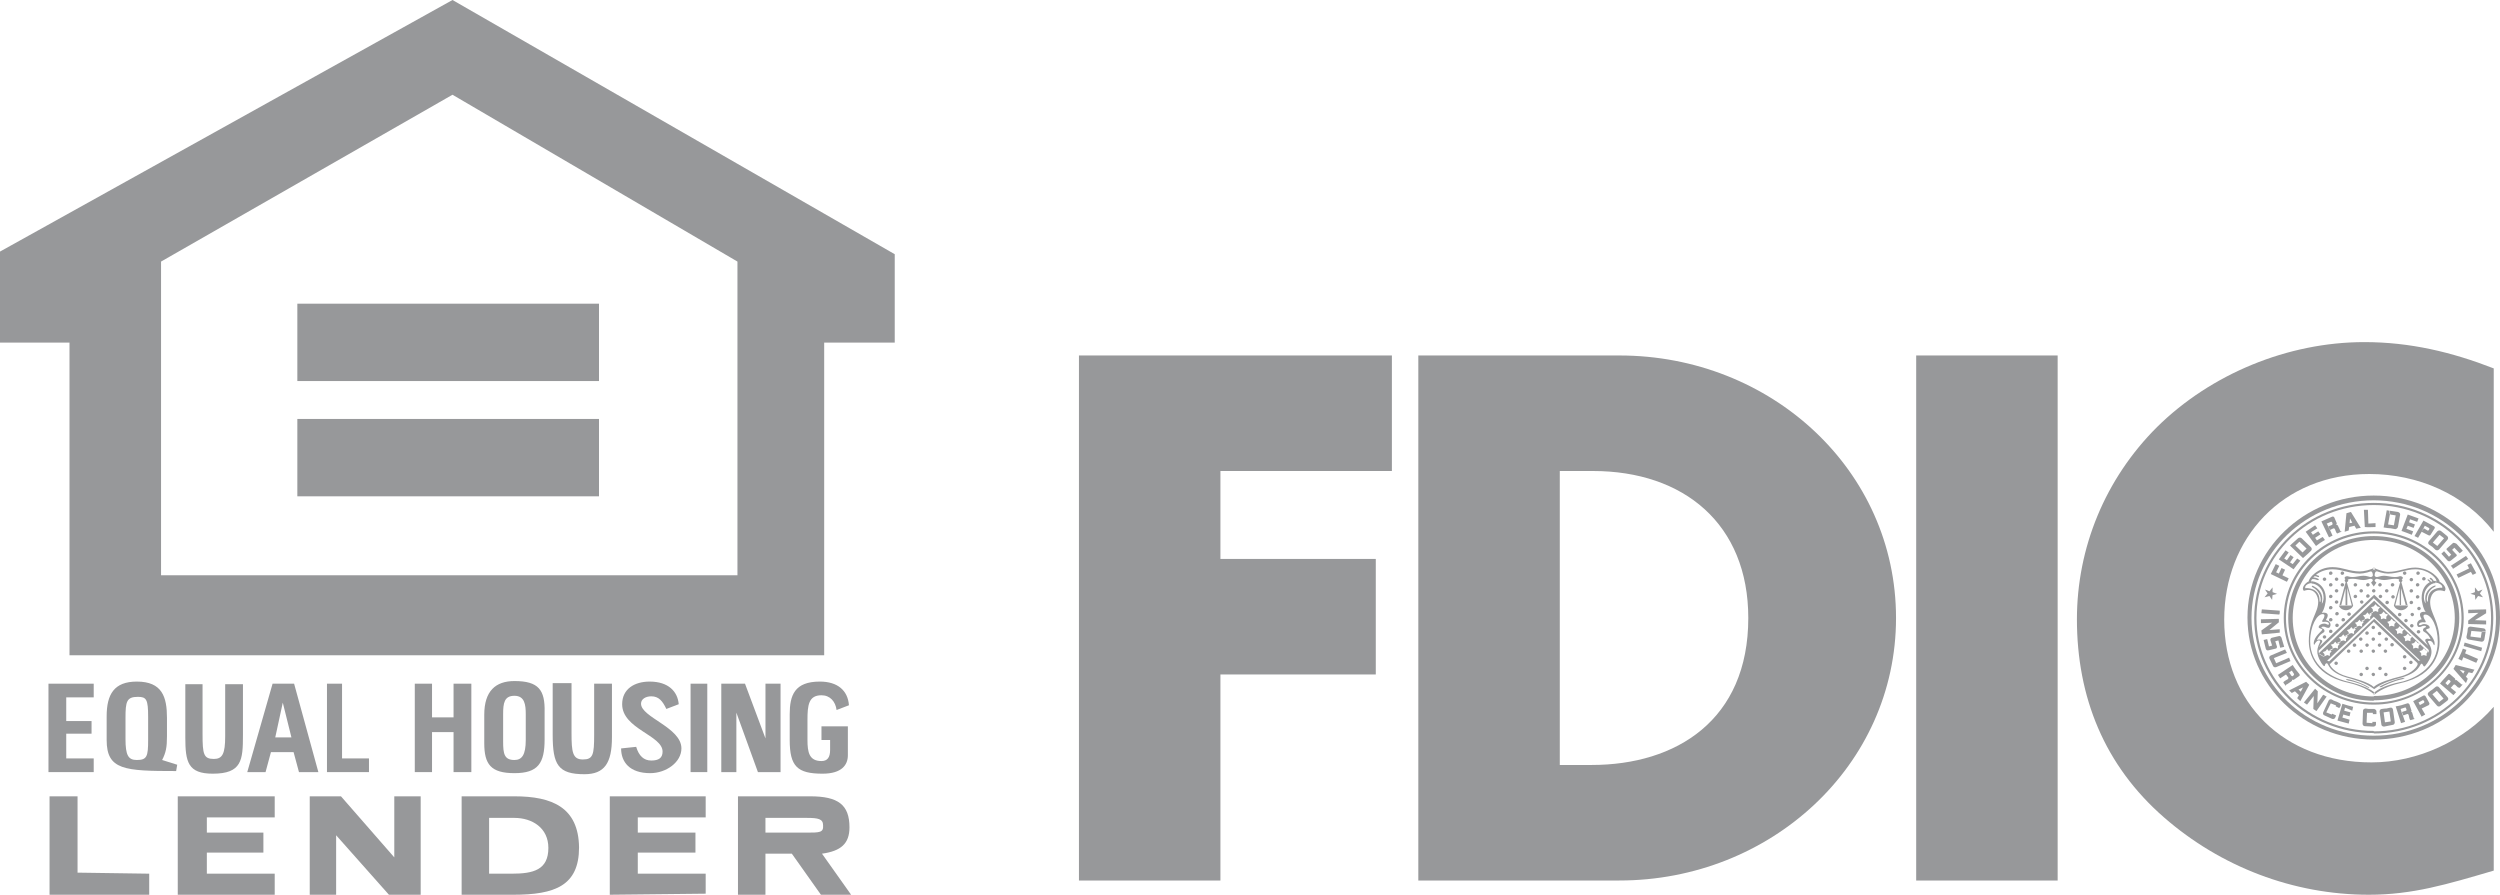 <?xml version="1.0" encoding="UTF-8"?>
<svg xmlns="http://www.w3.org/2000/svg" width="95" height="34" viewBox="0 0 95 34" fill="none">
  <g clip-path="url(#clip0_6810_5872)">
    <path fill-rule="evenodd" clip-rule="evenodd" d="M17.195 0L0 9.56V13.02H2.641V24.9H31.319V13.02H34V9.66L17.195 0ZM28.023 21.86H6.12V9.94L17.195 3.6L28.023 9.94V21.86Z" fill="#97989A"></path>
    <path fill-rule="evenodd" clip-rule="evenodd" d="M11.299 14.48V11.54H22.762V14.48H11.299Z" fill="#97989A"></path>
    <path fill-rule="evenodd" clip-rule="evenodd" d="M11.299 15.92H22.762V18.86H11.299V15.92Z" fill="#97989A"></path>
    <path fill-rule="evenodd" clip-rule="evenodd" d="M19.548 30.26H17.542V34H19.507C21.083 34 22.004 33.66 22.004 32.2C21.984 30.68 20.981 30.26 19.548 30.26ZM19.446 33.2H18.586V31.08H19.548C20.224 31.08 20.838 31.46 20.838 32.22C20.838 33.06 20.264 33.2 19.446 33.2Z" fill="#97989A"></path>
    <path fill-rule="evenodd" clip-rule="evenodd" d="M31.236 32.44C31.953 32.34 32.28 32.06 32.28 31.44C32.28 30.58 31.85 30.26 30.786 30.26H28.043V34H29.087V32.44H30.09L31.195 34H32.342L31.236 32.44ZM30.622 31.64H29.087V31.08H30.663C31.093 31.08 31.277 31.12 31.277 31.36C31.298 31.64 31.154 31.64 30.622 31.64Z" fill="#97989A"></path>
    <path fill-rule="evenodd" clip-rule="evenodd" d="M11.77 30.26V34H12.773V31.74L14.779 34H15.986V30.26H14.983V32.58L12.957 30.26H11.77Z" fill="#97989A"></path>
    <path fill-rule="evenodd" clip-rule="evenodd" d="M1.883 30.26V34H5.67V33.2L2.947 33.16V30.26H1.883Z" fill="#97989A"></path>
    <path fill-rule="evenodd" clip-rule="evenodd" d="M6.755 34H10.439V33.2H7.86V32.4H10.009V31.64H7.86V31.06H10.439V30.26H6.755V34Z" fill="#97989A"></path>
    <path fill-rule="evenodd" clip-rule="evenodd" d="M23.172 30.26V34L26.816 33.96V33.2H24.236V32.4H26.427V31.64H24.236V31.06H26.816V30.26H23.172Z" fill="#97989A"></path>
    <path fill-rule="evenodd" clip-rule="evenodd" d="M11.176 25.98H10.358L9.396 29.34H10.091L10.296 28.58H11.156L11.361 29.34H12.098L11.176 25.98ZM10.46 28.02L10.746 26.7L11.074 28.02H10.46Z" fill="#97989A"></path>
    <path fill-rule="evenodd" clip-rule="evenodd" d="M6.161 28.88C6.304 28.6 6.345 28.4 6.345 27.98V27.28C6.345 26.48 6.161 25.9 5.199 25.9C4.339 25.9 4.053 26.38 4.053 27.22V28.12C4.053 29.26 4.728 29.3 6.693 29.3L6.734 29.06L6.161 28.88ZM5.629 28.12C5.629 28.74 5.588 28.88 5.199 28.88C4.872 28.88 4.769 28.7 4.769 28.08V27.28C4.769 26.66 4.81 26.48 5.24 26.48C5.567 26.48 5.629 26.58 5.629 27.24V28.12Z" fill="#97989A"></path>
    <path fill-rule="evenodd" clip-rule="evenodd" d="M23.602 28.44C23.602 28.96 23.929 29.38 24.707 29.38C25.321 29.38 25.894 28.96 25.894 28.44C25.894 27.64 24.359 27.26 24.359 26.74C24.359 26.56 24.543 26.46 24.748 26.46C25.034 26.46 25.178 26.64 25.321 26.94L25.792 26.76C25.751 26.28 25.403 25.9 24.686 25.9C24.113 25.9 23.642 26.18 23.642 26.76C23.642 27.7 25.178 27.94 25.178 28.56C25.178 28.8 25.034 28.9 24.748 28.9C24.461 28.9 24.277 28.72 24.175 28.38L23.602 28.44Z" fill="#97989A"></path>
    <path fill-rule="evenodd" clip-rule="evenodd" d="M19.549 25.88C18.832 25.88 18.402 26.26 18.402 27.16V28.24C18.402 29.04 18.648 29.38 19.549 29.38C20.449 29.38 20.695 29 20.695 28.1V27.06C20.715 26.22 20.47 25.88 19.549 25.88ZM19.979 28.12C19.979 28.68 19.835 28.88 19.549 28.88C19.16 28.88 19.119 28.64 19.119 28.18V27.14C19.119 26.72 19.16 26.44 19.549 26.44C19.938 26.44 19.979 26.78 19.979 27.14V28.12Z" fill="#97989A"></path>
    <path fill-rule="evenodd" clip-rule="evenodd" d="M30.009 28.12C30.009 29.12 30.295 29.4 31.257 29.4C31.994 29.4 32.219 29.06 32.219 28.7V27.6H31.216V28.12H31.544V28.5C31.544 28.78 31.442 28.92 31.216 28.92C30.746 28.92 30.684 28.58 30.684 28.12V27.36C30.684 26.8 30.725 26.42 31.216 26.42C31.544 26.42 31.749 26.66 31.79 26.98L32.26 26.8C32.219 26.24 31.831 25.9 31.155 25.9C30.193 25.9 30.009 26.42 30.009 27.14V28.12Z" fill="#97989A"></path>
    <path fill-rule="evenodd" clip-rule="evenodd" d="M21.002 25.98V27.92C21.002 29.06 21.207 29.42 22.21 29.42C22.967 29.42 23.254 29 23.254 28.02V25.98H22.578V27.92C22.578 28.68 22.537 28.86 22.148 28.86C21.759 28.86 21.718 28.58 21.718 27.86V25.96H21.002V25.98Z" fill="#97989A"></path>
    <path fill-rule="evenodd" clip-rule="evenodd" d="M27.409 25.98V29.34H27.982V27.08L28.801 29.34H29.661V25.98H29.088V28.06L28.31 25.98H27.409Z" fill="#97989A"></path>
    <path fill-rule="evenodd" clip-rule="evenodd" d="M7.042 25.98V28.02C7.042 28.96 7.144 29.4 8.086 29.4C9.191 29.4 9.232 28.88 9.232 27.94V26H8.557V27.98C8.557 28.64 8.454 28.84 8.127 28.84C7.738 28.84 7.697 28.66 7.697 27.9V26H7.042V25.98Z" fill="#97989A"></path>
    <path fill-rule="evenodd" clip-rule="evenodd" d="M15.762 25.98V29.34H16.417V27.82H17.235V29.34H17.911V25.98H17.235V27.26H16.417V25.98H15.762Z" fill="#97989A"></path>
    <path fill-rule="evenodd" clip-rule="evenodd" d="M1.842 25.98V29.34H3.561V28.82H2.517V27.88H3.479V27.4H2.517V26.5H3.561V25.98H1.842Z" fill="#97989A"></path>
    <path fill-rule="evenodd" clip-rule="evenodd" d="M12.425 25.98V29.34H14.021V28.82H12.998V25.98H12.425Z" fill="#97989A"></path>
    <path fill-rule="evenodd" clip-rule="evenodd" d="M26.242 25.98V29.34H26.877V25.98H26.242Z" fill="#97989A"></path>
  </g>
  <g clip-path="url(#clip1_6810_5872)">
    <path fill-rule="evenodd" clip-rule="evenodd" d="M93.452 23.483C93.452 25.22 92.006 26.612 90.203 26.612V26.448C91.904 26.448 93.282 25.122 93.282 23.483C93.282 21.845 91.904 20.518 90.203 20.518C88.501 20.518 87.123 21.845 87.123 23.483C87.123 25.122 88.501 26.465 90.203 26.465V26.628C88.416 26.628 86.953 25.22 86.953 23.5C86.953 21.763 88.416 20.371 90.203 20.371C91.989 20.371 93.452 21.763 93.452 23.483Z" fill="#97989A"></path>
    <path fill-rule="evenodd" clip-rule="evenodd" d="M93.537 23.483C93.537 21.714 92.039 20.273 90.202 20.273C88.365 20.273 86.867 21.714 86.867 23.483C86.867 25.269 88.365 26.694 90.202 26.694V26.776C88.313 26.776 86.782 25.302 86.782 23.483C86.782 21.665 88.313 20.191 90.202 20.191C92.09 20.191 93.621 21.665 93.621 23.483C93.621 25.302 92.09 26.776 90.202 26.776V26.694C92.039 26.71 93.537 25.269 93.537 23.483Z" fill="#97989A"></path>
    <path fill-rule="evenodd" clip-rule="evenodd" d="M94.847 23.484C94.847 25.957 92.771 27.956 90.202 27.956V28.103C92.856 28.103 95 26.023 95 23.467C95 20.912 92.856 18.831 90.202 18.831C87.548 18.831 85.404 20.912 85.404 23.467C85.404 26.023 87.548 28.103 90.202 28.103V27.956C87.633 27.956 85.557 25.957 85.557 23.484C85.557 21.01 87.633 19.012 90.202 19.012C92.754 19.012 94.847 21.027 94.847 23.484Z" fill="#97989A"></path>
    <path fill-rule="evenodd" clip-rule="evenodd" d="M94.745 23.483C94.745 21.059 92.704 19.11 90.203 19.11C87.685 19.11 85.66 21.076 85.66 23.483C85.66 25.908 87.702 27.857 90.203 27.857V27.775C87.736 27.775 85.745 25.842 85.745 23.483C85.745 21.108 87.736 19.192 90.203 19.192C92.67 19.192 94.66 21.125 94.66 23.483C94.66 25.859 92.67 27.792 90.203 27.792V27.873C92.704 27.873 94.745 25.908 94.745 23.483Z" fill="#97989A"></path>
    <path fill-rule="evenodd" clip-rule="evenodd" d="M89.335 19.454L89.709 20.06C89.658 20.06 89.607 20.076 89.539 20.093L89.471 19.978L89.267 20.027L89.284 19.88L89.386 19.863L89.301 19.7L89.284 19.88L89.267 20.027L89.25 20.158C89.199 20.175 89.148 20.191 89.097 20.207L89.165 19.503L89.335 19.454ZM93.197 20.65L92.993 20.83C92.959 20.846 92.959 20.895 92.993 20.912L93.146 21.076L93.061 21.158L92.874 20.945L92.771 21.043L93.01 21.305C93.044 21.338 93.095 21.338 93.129 21.305L93.333 21.141C93.367 21.125 93.367 21.076 93.333 21.059L93.18 20.895L93.265 20.814L93.469 21.026L93.588 20.928L93.35 20.666C93.265 20.617 93.214 20.617 93.197 20.65ZM86.97 21.977C86.953 22.009 86.936 22.058 86.902 22.108L86.289 21.813L86.477 21.436L86.613 21.502L86.493 21.747L86.596 21.796L86.698 21.584L86.834 21.649L86.732 21.862L86.97 21.977ZM92.993 20.371C93.027 20.404 93.044 20.453 93.01 20.502L92.686 20.879C92.652 20.912 92.601 20.928 92.55 20.895C92.499 20.846 92.448 20.797 92.431 20.781L92.312 20.699C92.261 20.666 92.261 20.617 92.295 20.568L92.618 20.191C92.652 20.158 92.703 20.142 92.754 20.175L92.703 20.322L92.448 20.617L92.618 20.748L92.874 20.453L92.703 20.322L92.754 20.175L92.993 20.371ZM88.671 20.076L88.535 20.142L88.467 20.011L88.62 19.945C88.637 19.929 88.637 19.913 88.637 19.896L88.62 19.847C88.603 19.831 88.586 19.814 88.569 19.831L88.416 19.896L88.467 19.994L88.535 20.126L88.637 20.355L88.501 20.42L88.212 19.814L88.62 19.634C88.654 19.618 88.688 19.634 88.705 19.667L88.79 19.863C88.807 19.896 88.79 19.929 88.756 19.945C88.79 19.929 88.824 19.945 88.841 19.978L88.926 20.158C88.926 20.175 88.943 20.207 88.977 20.191V20.207C88.926 20.224 88.875 20.24 88.824 20.273C88.807 20.273 88.79 20.257 88.773 20.224C88.756 20.191 88.739 20.126 88.722 20.093C88.722 20.093 88.688 20.076 88.671 20.076ZM90.27 20.027V19.88L89.998 19.896L89.981 19.372H89.828L89.862 20.027C89.998 20.044 90.134 20.027 90.27 20.027ZM87.293 21.223L87.412 21.305C87.327 21.403 87.242 21.518 87.157 21.633L86.596 21.256L86.851 20.912L86.97 20.994L86.8 21.223L86.902 21.289L87.038 21.092L87.157 21.174L87.021 21.37L87.123 21.436L87.293 21.223ZM87.514 21.207L87.021 20.732L87.089 20.666L87.225 20.732L87.497 20.994L87.65 20.846L87.378 20.584L87.225 20.732L87.089 20.666L87.327 20.453C87.361 20.42 87.429 20.42 87.463 20.453L87.82 20.797C87.855 20.83 87.855 20.895 87.82 20.928C87.769 20.977 87.718 21.026 87.701 21.043L87.514 21.207ZM88.263 20.404L88.348 20.519C88.229 20.584 88.11 20.666 88.008 20.748L87.616 20.207L87.974 19.962L88.059 20.076L87.82 20.224L87.889 20.322L88.093 20.191L88.178 20.306L87.974 20.437L88.042 20.535L88.263 20.404ZM90.577 20.044L90.696 19.389L90.781 19.405L90.815 19.552L90.747 19.929L90.968 19.962L91.036 19.585L90.832 19.552L90.798 19.405L91.121 19.454C91.172 19.47 91.206 19.503 91.206 19.552L91.121 20.027C91.104 20.076 91.053 20.109 91.019 20.109C90.951 20.093 90.866 20.076 90.849 20.076C90.815 20.076 90.645 20.06 90.577 20.044ZM91.7 20.191L91.648 20.322C91.529 20.273 91.393 20.224 91.257 20.175L91.495 19.552L91.904 19.7L91.853 19.831L91.58 19.732L91.546 19.847L91.768 19.929L91.717 20.06L91.495 19.978L91.444 20.093L91.7 20.191ZM92.023 20.207L92.108 20.076L92.244 20.158C92.261 20.175 92.278 20.158 92.295 20.142L92.312 20.109C92.329 20.093 92.312 20.076 92.295 20.06L92.142 19.978L92.091 20.076L92.023 20.207L91.887 20.437C91.836 20.404 91.785 20.388 91.751 20.371L92.091 19.782L92.482 19.994C92.516 20.011 92.533 20.044 92.516 20.076L92.363 20.322C92.346 20.355 92.312 20.355 92.278 20.338L92.023 20.207ZM93.129 21.502L93.707 21.125L93.792 21.239L93.214 21.616L93.18 21.551C93.163 21.534 93.146 21.518 93.129 21.502ZM93.894 21.731L93.418 21.96C93.401 21.944 93.401 21.911 93.384 21.895L93.35 21.829L93.826 21.6L93.758 21.469L93.894 21.403L94.098 21.78L93.962 21.846L93.894 21.731ZM86.357 22.321V22.501L86.528 22.566L86.357 22.615L86.34 22.796L86.238 22.648L86.051 22.697L86.17 22.55L86.068 22.402L86.238 22.468L86.357 22.321ZM94.047 22.321V22.501L93.877 22.566L94.047 22.615L94.064 22.796L94.166 22.648L94.354 22.697L94.234 22.55L94.337 22.402L94.166 22.468L94.047 22.321ZM88.62 27.12L88.603 27.153L88.399 27.071L88.569 26.727L88.773 26.809L88.756 26.842L88.892 26.907L88.943 26.825C88.96 26.776 88.943 26.727 88.892 26.711C88.824 26.678 88.756 26.645 88.739 26.645C88.722 26.645 88.654 26.612 88.603 26.58C88.552 26.563 88.501 26.58 88.484 26.629L88.28 27.071C88.263 27.12 88.28 27.169 88.331 27.186L88.62 27.317C88.671 27.333 88.722 27.317 88.739 27.267L88.773 27.186L88.62 27.12ZM86.613 23.353L85.932 23.303L85.949 23.156L86.63 23.205V23.271C86.63 23.303 86.63 23.32 86.613 23.353ZM86.596 24.172L86.323 24.237C86.289 24.253 86.272 24.286 86.272 24.319L86.34 24.532L86.221 24.565L86.153 24.286L86.017 24.319L86.102 24.663C86.119 24.696 86.153 24.729 86.204 24.712L86.477 24.647C86.51 24.647 86.528 24.598 86.528 24.581L86.46 24.368L86.579 24.335L86.647 24.614L86.8 24.581L86.698 24.237C86.681 24.188 86.63 24.155 86.596 24.172ZM86.238 23.942L86.63 23.91V23.975V24.041L85.949 24.106L85.932 23.959L86.34 23.664L85.915 23.68V23.533L86.596 23.516V23.582C86.596 23.598 86.596 23.631 86.596 23.647L86.238 23.942ZM86.374 25.302C86.391 25.351 86.442 25.367 86.493 25.351L87.038 25.122L86.987 24.991L86.493 25.204L86.408 25.007L86.902 24.81L86.834 24.679L86.289 24.909C86.238 24.925 86.221 24.991 86.238 25.023L86.374 25.302ZM87.089 26.334L87.208 26.268L87.344 26.203L87.514 26.121L87.429 26.285L87.344 26.203L87.208 26.268L87.361 26.416L87.293 26.53L87.412 26.645L87.752 26.023L87.633 25.908L86.987 26.236L87.089 26.334ZM87.378 25.613C87.395 25.646 87.395 25.679 87.361 25.695L87.174 25.826C87.14 25.842 87.106 25.842 87.089 25.81C87.106 25.842 87.106 25.875 87.072 25.892C87.038 25.924 86.919 25.99 86.902 26.006C86.885 26.006 86.851 26.023 86.868 26.072L86.766 25.941C86.766 25.924 86.783 25.908 86.8 25.892C86.817 25.875 86.902 25.826 86.936 25.81C86.953 25.793 86.97 25.761 86.953 25.744L86.868 25.63L86.987 25.548L87.072 25.679C87.089 25.695 87.106 25.695 87.123 25.695L87.157 25.662C87.174 25.646 87.174 25.63 87.174 25.613L87.089 25.482L86.987 25.548L86.868 25.63L86.647 25.777L86.561 25.646L87.123 25.269C87.191 25.384 87.293 25.515 87.378 25.613ZM89.386 27.006L89.42 26.858C89.284 26.825 89.148 26.793 89.011 26.743L88.824 27.382L89.25 27.497L89.284 27.349L89.011 27.267L89.046 27.153L89.284 27.218L89.318 27.071L89.079 27.006L89.114 26.891L89.386 27.006ZM88.059 26.727L88.28 26.399L88.348 26.432C88.365 26.448 88.382 26.465 88.416 26.465L88.025 27.022L87.906 26.94L87.923 26.448L87.667 26.776L87.548 26.694L87.974 26.17C87.991 26.186 88.008 26.203 88.025 26.219L88.076 26.268L88.059 26.727ZM90.594 27.611C90.543 27.611 90.492 27.579 90.492 27.53L90.424 27.038C90.424 26.989 90.458 26.94 90.509 26.94C90.577 26.924 90.662 26.924 90.679 26.924C90.696 26.924 90.764 26.907 90.832 26.891C90.883 26.874 90.934 26.924 90.934 26.973L91.002 27.448C91.002 27.497 90.968 27.546 90.917 27.546L90.849 27.415L90.798 27.038L90.577 27.071L90.628 27.448L90.849 27.415L90.917 27.546L90.594 27.611ZM92.091 26.432C92.125 26.416 92.159 26.432 92.176 26.465L92.312 26.711C92.329 26.743 92.312 26.776 92.295 26.793L92.023 26.924L91.955 26.793L92.108 26.711C92.125 26.694 92.125 26.678 92.125 26.662L92.108 26.629C92.091 26.612 92.074 26.596 92.057 26.612L91.904 26.694L91.955 26.793L92.023 26.924L92.159 27.153C92.108 27.186 92.057 27.202 92.023 27.235L91.7 26.645C91.785 26.596 91.972 26.498 92.091 26.432ZM94.098 25.187L93.605 24.974L93.554 25.105L93.418 25.04C93.469 24.925 93.554 24.761 93.588 24.647L93.724 24.696L93.673 24.827L94.166 25.04L94.098 25.187ZM90.151 27.431V27.48L89.93 27.464L89.947 27.087H90.168V27.137H90.305V27.038C90.305 26.989 90.27 26.956 90.219 26.94C90.151 26.94 90.066 26.94 90.049 26.94C90.032 26.94 89.964 26.94 89.896 26.924C89.845 26.924 89.794 26.956 89.794 27.006L89.777 27.497C89.777 27.546 89.811 27.595 89.862 27.595L90.185 27.611C90.236 27.611 90.287 27.579 90.287 27.53V27.431H90.151ZM91.478 26.727C91.512 26.711 91.546 26.743 91.563 26.776L91.632 26.989C91.648 27.022 91.632 27.055 91.597 27.055C91.632 27.038 91.665 27.071 91.665 27.087L91.717 27.267C91.717 27.284 91.734 27.317 91.768 27.317L91.597 27.366C91.58 27.349 91.563 27.333 91.563 27.317C91.563 27.3 91.529 27.202 91.529 27.169C91.512 27.137 91.495 27.12 91.461 27.137L91.325 27.186L91.274 27.055L91.427 27.006C91.444 27.006 91.461 26.973 91.444 26.956L91.427 26.907C91.427 26.891 91.393 26.874 91.376 26.891L91.223 26.94L91.257 27.055L91.308 27.186L91.393 27.431L91.24 27.48L91.036 26.842C91.172 26.825 91.342 26.776 91.478 26.727ZM92.737 26.825C92.703 26.858 92.635 26.858 92.601 26.809L92.278 26.432C92.244 26.399 92.244 26.334 92.295 26.301C92.346 26.252 92.414 26.219 92.431 26.203L92.55 26.105C92.584 26.072 92.652 26.072 92.686 26.121L93.01 26.498C93.044 26.53 93.044 26.596 92.993 26.629L92.856 26.547L92.601 26.252L92.431 26.383L92.686 26.678L92.856 26.547L92.993 26.629L92.737 26.825ZM93.027 25.63C93.044 25.597 93.095 25.597 93.112 25.63L93.282 25.777C93.299 25.793 93.316 25.842 93.282 25.859C93.299 25.842 93.35 25.826 93.367 25.859C93.401 25.892 93.503 25.974 93.52 25.99C93.537 26.006 93.554 26.023 93.588 26.006L93.469 26.137C93.452 26.137 93.418 26.121 93.401 26.121C93.384 26.105 93.316 26.039 93.299 26.023C93.282 26.006 93.248 26.006 93.231 26.023L93.129 26.137L93.01 26.039L93.112 25.924C93.129 25.908 93.129 25.892 93.112 25.875L93.078 25.842C93.061 25.826 93.044 25.826 93.027 25.842L92.924 25.957L93.01 26.039L93.129 26.137L93.333 26.301L93.231 26.416L92.72 25.974C92.822 25.842 92.942 25.728 93.027 25.63ZM93.775 25.793L93.69 25.695L93.588 25.58L93.469 25.449L93.656 25.498L93.605 25.597L93.707 25.711L93.809 25.548L93.945 25.58L94.03 25.449L93.316 25.269L93.231 25.416L93.707 25.957L93.775 25.793ZM93.656 24.417L94.32 24.614L94.286 24.745L93.622 24.548L93.639 24.483L93.656 24.417ZM94.183 23.287L93.792 23.303C93.792 23.287 93.792 23.254 93.792 23.238V23.172L94.473 23.156V23.303L94.047 23.566L94.473 23.582V23.729L93.792 23.713V23.647V23.582L94.183 23.287ZM94.405 24.303C94.388 24.352 94.354 24.385 94.303 24.385L93.809 24.303C93.758 24.303 93.724 24.253 93.724 24.204C93.741 24.139 93.758 24.057 93.758 24.041C93.758 24.024 93.775 23.959 93.775 23.893C93.775 23.844 93.826 23.811 93.877 23.811L94.371 23.877C94.422 23.877 94.456 23.926 94.456 23.975L94.303 24.008L93.911 23.975L93.877 24.188L94.269 24.237L94.303 24.024L94.456 23.991L94.405 24.303ZM89.165 22.124C89.199 22.124 89.233 22.091 89.233 22.058C89.233 22.026 89.199 21.993 89.165 21.993C89.13 21.993 89.097 22.026 89.097 22.058C89.097 22.091 89.13 22.124 89.165 22.124Z" fill="#97989A"></path>
    <path fill-rule="evenodd" clip-rule="evenodd" d="M89.147 22.075L88.892 23.025H88.96L89.13 22.353V23.025H89.198V22.337L89.368 23.009H88.875C88.909 23.123 89.045 23.189 89.147 23.189C89.249 23.189 89.385 23.123 89.419 23.009L89.164 22.058L89.147 22.075ZM90.202 21.649L90.321 21.698L90.304 21.714C90.253 21.714 90.236 21.813 90.236 21.862C90.236 21.895 90.27 21.927 90.321 21.927C90.372 21.927 90.474 21.878 90.593 21.878C90.712 21.878 90.849 21.927 91.002 21.927C91.138 21.927 91.172 21.895 91.206 21.895C91.24 21.895 91.308 21.911 91.308 21.96C91.308 22.009 91.24 22.026 91.206 22.026C91.172 22.026 91.138 21.993 91.002 21.993C90.865 21.993 90.729 22.042 90.593 22.042C90.457 22.042 90.372 21.993 90.321 21.993C90.27 21.993 90.236 22.042 90.236 22.058C90.236 22.091 90.304 22.14 90.304 22.14L90.202 22.288L90.1 22.14C90.1 22.14 90.168 22.075 90.168 22.058C90.168 22.026 90.134 21.993 90.083 21.993C90.032 21.993 89.93 22.042 89.811 22.042C89.675 22.042 89.555 21.993 89.402 21.993C89.266 21.993 89.232 22.026 89.198 22.026C89.164 22.026 89.096 22.009 89.096 21.96C89.096 21.911 89.164 21.895 89.198 21.895C89.232 21.895 89.266 21.927 89.402 21.927C89.538 21.927 89.675 21.878 89.811 21.878C89.947 21.878 90.032 21.927 90.083 21.927C90.134 21.927 90.168 21.895 90.168 21.862C90.168 21.813 90.151 21.714 90.1 21.714L90.083 21.698L90.202 21.649Z" fill="#97989A"></path>
    <path fill-rule="evenodd" clip-rule="evenodd" d="M91.223 22.124C91.189 22.124 91.155 22.091 91.155 22.059C91.155 22.026 91.189 21.993 91.223 21.993C91.257 21.993 91.291 22.026 91.291 22.059C91.291 22.091 91.257 22.124 91.223 22.124Z" fill="#97989A"></path>
    <path fill-rule="evenodd" clip-rule="evenodd" d="M91.24 22.075L91.495 23.025H91.427L91.24 22.353V23.025H91.189V22.337L91.019 23.008H91.512C91.478 23.123 91.342 23.189 91.24 23.189C91.138 23.189 91.002 23.123 90.968 23.008L91.223 22.058L91.24 22.075ZM88.569 21.845C88.603 21.845 88.637 21.813 88.637 21.78C88.637 21.747 88.603 21.714 88.569 21.714C88.535 21.714 88.501 21.747 88.501 21.78C88.501 21.829 88.518 21.845 88.569 21.845ZM88.331 22.075C88.365 22.075 88.399 22.042 88.399 22.009C88.399 21.976 88.365 21.944 88.331 21.944C88.297 21.944 88.263 21.976 88.263 22.009C88.263 22.042 88.297 22.075 88.331 22.075ZM88.79 22.075C88.824 22.075 88.858 22.042 88.858 22.009C88.858 21.976 88.824 21.944 88.79 21.944C88.756 21.944 88.722 21.976 88.722 22.009C88.722 22.042 88.756 22.075 88.79 22.075ZM88.569 22.288C88.603 22.288 88.637 22.255 88.637 22.222C88.637 22.189 88.603 22.157 88.569 22.157C88.535 22.157 88.501 22.189 88.501 22.222C88.501 22.271 88.518 22.288 88.569 22.288ZM89.011 21.845C89.045 21.845 89.079 21.813 89.079 21.78C89.079 21.747 89.045 21.714 89.011 21.714C88.977 21.714 88.943 21.747 88.943 21.78C88.943 21.829 88.977 21.845 89.011 21.845ZM91.376 21.845C91.41 21.845 91.444 21.813 91.444 21.78C91.444 21.747 91.41 21.714 91.376 21.714C91.342 21.714 91.308 21.747 91.308 21.78C91.325 21.829 91.342 21.845 91.376 21.845ZM91.886 21.845C91.921 21.845 91.955 21.813 91.955 21.78C91.955 21.747 91.921 21.714 91.886 21.714C91.853 21.714 91.819 21.747 91.819 21.78C91.819 21.829 91.853 21.845 91.886 21.845ZM89.011 22.288C89.045 22.288 89.079 22.255 89.079 22.222C89.079 22.189 89.045 22.157 89.011 22.157C88.977 22.157 88.943 22.189 88.943 22.222C88.943 22.255 88.977 22.288 89.011 22.288ZM89.505 22.73C89.539 22.73 89.573 22.697 89.573 22.664C89.573 22.632 89.539 22.599 89.505 22.599C89.471 22.599 89.437 22.632 89.437 22.664C89.437 22.697 89.454 22.73 89.505 22.73ZM89.743 22.943C89.777 22.943 89.811 22.91 89.811 22.877C89.811 22.845 89.777 22.812 89.743 22.812C89.709 22.812 89.675 22.845 89.675 22.877C89.692 22.91 89.709 22.943 89.743 22.943ZM88.79 22.517C88.824 22.517 88.858 22.484 88.858 22.451C88.858 22.419 88.824 22.386 88.79 22.386C88.756 22.386 88.722 22.419 88.722 22.451C88.722 22.484 88.756 22.517 88.79 22.517ZM88.569 22.73C88.603 22.73 88.637 22.697 88.637 22.664C88.637 22.632 88.603 22.599 88.569 22.599C88.535 22.599 88.501 22.632 88.501 22.664C88.501 22.697 88.518 22.73 88.569 22.73ZM88.79 22.943C88.824 22.943 88.858 22.91 88.858 22.877C88.858 22.845 88.824 22.812 88.79 22.812C88.756 22.812 88.722 22.845 88.722 22.877C88.722 22.91 88.756 22.943 88.79 22.943ZM89.266 23.402C89.3 23.402 89.335 23.369 89.335 23.336C89.335 23.303 89.3 23.27 89.266 23.27C89.233 23.27 89.198 23.303 89.198 23.336C89.198 23.369 89.215 23.402 89.266 23.402ZM88.569 23.156C88.603 23.156 88.637 23.123 88.637 23.09C88.637 23.058 88.603 23.025 88.569 23.025C88.535 23.025 88.501 23.058 88.501 23.09C88.501 23.14 88.518 23.156 88.569 23.156ZM88.569 23.614C88.603 23.614 88.637 23.582 88.637 23.549C88.637 23.516 88.603 23.483 88.569 23.483C88.535 23.483 88.501 23.516 88.501 23.549C88.501 23.598 88.518 23.614 88.569 23.614ZM88.569 24.057C88.603 24.057 88.637 24.024 88.637 23.991C88.637 23.959 88.603 23.926 88.569 23.926C88.535 23.926 88.501 23.959 88.501 23.991C88.501 24.024 88.518 24.057 88.569 24.057ZM88.807 23.828C88.841 23.828 88.875 23.795 88.875 23.762C88.875 23.729 88.841 23.696 88.807 23.696C88.773 23.696 88.739 23.729 88.739 23.762C88.739 23.795 88.756 23.828 88.807 23.828ZM89.045 23.614C89.079 23.614 89.113 23.582 89.113 23.549C89.113 23.516 89.079 23.483 89.045 23.483C89.011 23.483 88.977 23.516 88.977 23.549C88.977 23.598 88.994 23.614 89.045 23.614ZM88.807 23.385C88.841 23.385 88.875 23.352 88.875 23.32C88.875 23.287 88.841 23.254 88.807 23.254C88.773 23.254 88.739 23.287 88.739 23.32C88.739 23.369 88.756 23.385 88.807 23.385ZM88.331 24.27C88.365 24.27 88.399 24.237 88.399 24.204C88.399 24.172 88.365 24.139 88.331 24.139C88.297 24.139 88.263 24.172 88.263 24.204C88.263 24.237 88.297 24.27 88.331 24.27ZM89.505 22.288C89.539 22.288 89.573 22.255 89.573 22.222C89.573 22.189 89.539 22.157 89.505 22.157C89.471 22.157 89.437 22.189 89.437 22.222C89.437 22.255 89.454 22.288 89.505 22.288ZM89.726 22.517C89.76 22.517 89.794 22.484 89.794 22.451C89.794 22.419 89.76 22.386 89.726 22.386C89.692 22.386 89.658 22.419 89.658 22.451C89.658 22.484 89.692 22.517 89.726 22.517ZM89.981 22.714C90.015 22.714 90.049 22.681 90.049 22.648C90.049 22.615 90.015 22.582 89.981 22.582C89.947 22.582 89.913 22.615 89.913 22.648C89.913 22.697 89.93 22.714 89.981 22.714ZM89.981 22.288C90.015 22.288 90.049 22.255 90.049 22.222C90.049 22.189 90.015 22.157 89.981 22.157C89.947 22.157 89.913 22.189 89.913 22.222C89.913 22.255 89.93 22.288 89.981 22.288ZM90.202 22.517C90.236 22.517 90.27 22.484 90.27 22.451C90.27 22.419 90.236 22.386 90.202 22.386C90.168 22.386 90.134 22.419 90.134 22.451C90.134 22.484 90.168 22.517 90.202 22.517ZM90.44 22.288C90.474 22.288 90.508 22.255 90.508 22.222C90.508 22.189 90.474 22.157 90.44 22.157C90.406 22.157 90.372 22.189 90.372 22.222C90.372 22.255 90.389 22.288 90.44 22.288ZM90.696 22.517C90.73 22.517 90.764 22.484 90.764 22.451C90.764 22.419 90.73 22.386 90.696 22.386C90.662 22.386 90.627 22.419 90.627 22.451C90.627 22.484 90.662 22.517 90.696 22.517ZM90.917 22.288C90.951 22.288 90.985 22.255 90.985 22.222C90.985 22.189 90.951 22.157 90.917 22.157C90.883 22.157 90.849 22.189 90.849 22.222C90.849 22.271 90.883 22.288 90.917 22.288ZM90.457 22.73C90.491 22.73 90.525 22.697 90.525 22.664C90.525 22.632 90.491 22.599 90.457 22.599C90.423 22.599 90.389 22.632 90.389 22.664C90.389 22.697 90.423 22.73 90.457 22.73ZM90.713 22.959C90.747 22.959 90.781 22.927 90.781 22.894C90.781 22.861 90.747 22.828 90.713 22.828C90.679 22.828 90.644 22.861 90.644 22.894C90.644 22.943 90.679 22.959 90.713 22.959ZM90.934 22.746C90.968 22.746 91.002 22.714 91.002 22.681C91.002 22.648 90.968 22.615 90.934 22.615C90.9 22.615 90.866 22.648 90.866 22.681C90.866 22.714 90.9 22.746 90.934 22.746ZM91.631 22.091C91.665 22.091 91.699 22.058 91.699 22.026C91.699 21.993 91.665 21.96 91.631 21.96C91.597 21.96 91.563 21.993 91.563 22.026C91.563 22.058 91.597 22.091 91.631 22.091ZM92.108 22.058C92.142 22.058 92.176 22.026 92.176 21.993C92.176 21.96 92.142 21.927 92.108 21.927C92.074 21.927 92.04 21.96 92.04 21.993C92.04 22.042 92.074 22.058 92.108 22.058ZM91.87 22.288C91.903 22.288 91.938 22.255 91.938 22.222C91.938 22.189 91.903 22.157 91.87 22.157C91.835 22.157 91.802 22.189 91.802 22.222C91.802 22.271 91.835 22.288 91.87 22.288ZM91.631 22.517C91.665 22.517 91.699 22.484 91.699 22.451C91.699 22.419 91.665 22.386 91.631 22.386C91.597 22.386 91.563 22.419 91.563 22.451C91.563 22.501 91.597 22.517 91.631 22.517ZM91.631 22.959C91.665 22.959 91.699 22.927 91.699 22.894C91.699 22.861 91.665 22.828 91.631 22.828C91.597 22.828 91.563 22.861 91.563 22.894C91.563 22.943 91.597 22.959 91.631 22.959ZM91.87 22.746C91.903 22.746 91.938 22.714 91.938 22.681C91.938 22.648 91.903 22.615 91.87 22.615C91.835 22.615 91.802 22.648 91.802 22.681C91.802 22.73 91.835 22.746 91.87 22.746ZM91.921 23.189C91.955 23.189 91.989 23.156 91.989 23.123C91.989 23.09 91.955 23.058 91.921 23.058C91.886 23.058 91.853 23.09 91.853 23.123C91.853 23.156 91.886 23.189 91.921 23.189ZM91.665 23.418C91.699 23.418 91.733 23.385 91.733 23.352C91.733 23.32 91.699 23.287 91.665 23.287C91.631 23.287 91.597 23.32 91.597 23.352C91.614 23.385 91.631 23.418 91.665 23.418ZM91.189 23.418C91.223 23.418 91.257 23.385 91.257 23.352C91.257 23.32 91.223 23.287 91.189 23.287C91.155 23.287 91.121 23.32 91.121 23.352C91.121 23.385 91.138 23.418 91.189 23.418ZM91.427 23.647C91.461 23.647 91.495 23.614 91.495 23.582C91.495 23.549 91.461 23.516 91.427 23.516C91.393 23.516 91.359 23.549 91.359 23.582C91.359 23.614 91.393 23.647 91.427 23.647ZM91.648 23.844C91.682 23.844 91.716 23.811 91.716 23.778C91.716 23.746 91.682 23.713 91.648 23.713C91.614 23.713 91.58 23.746 91.58 23.778C91.58 23.811 91.614 23.844 91.648 23.844ZM91.903 24.073C91.938 24.073 91.972 24.04 91.972 24.008C91.972 23.975 91.938 23.942 91.903 23.942C91.87 23.942 91.835 23.975 91.835 24.008C91.835 24.04 91.87 24.073 91.903 24.073ZM88.773 25.269C88.807 25.269 88.841 25.236 88.841 25.203C88.841 25.171 88.807 25.138 88.773 25.138C88.739 25.138 88.705 25.171 88.705 25.203C88.705 25.236 88.739 25.269 88.773 25.269ZM89.249 24.81C89.284 24.81 89.317 24.777 89.317 24.745C89.317 24.712 89.284 24.679 89.249 24.679C89.215 24.679 89.181 24.712 89.181 24.745C89.181 24.777 89.215 24.81 89.249 24.81ZM89.471 24.581C89.505 24.581 89.539 24.548 89.539 24.515C89.539 24.483 89.505 24.45 89.471 24.45C89.437 24.45 89.403 24.483 89.403 24.515C89.403 24.565 89.437 24.581 89.471 24.581ZM89.709 24.352C89.743 24.352 89.777 24.319 89.777 24.286C89.777 24.253 89.743 24.221 89.709 24.221C89.675 24.221 89.641 24.253 89.641 24.286C89.641 24.319 89.675 24.352 89.709 24.352ZM89.947 24.122C89.981 24.122 90.015 24.09 90.015 24.057C90.015 24.024 89.981 23.991 89.947 23.991C89.913 23.991 89.879 24.024 89.879 24.057C89.879 24.106 89.913 24.122 89.947 24.122ZM90.185 23.909C90.219 23.909 90.253 23.877 90.253 23.844C90.253 23.811 90.219 23.778 90.185 23.778C90.151 23.778 90.117 23.811 90.117 23.844C90.117 23.877 90.151 23.909 90.185 23.909ZM90.423 24.139C90.457 24.139 90.491 24.106 90.491 24.073C90.491 24.04 90.457 24.008 90.423 24.008C90.389 24.008 90.355 24.04 90.355 24.073C90.355 24.106 90.389 24.139 90.423 24.139ZM90.679 24.352C90.713 24.352 90.747 24.319 90.747 24.286C90.747 24.253 90.713 24.221 90.679 24.221C90.645 24.221 90.611 24.253 90.611 24.286C90.611 24.319 90.645 24.352 90.679 24.352ZM90.9 24.565C90.934 24.565 90.968 24.532 90.968 24.499C90.968 24.466 90.934 24.433 90.9 24.433C90.866 24.433 90.832 24.466 90.832 24.499C90.832 24.548 90.866 24.565 90.9 24.565ZM90.423 24.581C90.457 24.581 90.491 24.548 90.491 24.515C90.491 24.483 90.457 24.45 90.423 24.45C90.389 24.45 90.355 24.483 90.355 24.515C90.355 24.548 90.389 24.581 90.423 24.581ZM90.185 24.352C90.219 24.352 90.253 24.319 90.253 24.286C90.253 24.253 90.219 24.221 90.185 24.221C90.151 24.221 90.117 24.253 90.117 24.286C90.134 24.335 90.151 24.352 90.185 24.352ZM89.947 24.581C89.981 24.581 90.015 24.548 90.015 24.515C90.015 24.483 89.981 24.45 89.947 24.45C89.913 24.45 89.879 24.483 89.879 24.515C89.896 24.565 89.913 24.581 89.947 24.581ZM89.726 24.81C89.76 24.81 89.794 24.777 89.794 24.745C89.794 24.712 89.76 24.679 89.726 24.679C89.692 24.679 89.658 24.712 89.658 24.745C89.658 24.777 89.692 24.81 89.726 24.81ZM90.185 24.81C90.219 24.81 90.253 24.777 90.253 24.745C90.253 24.712 90.219 24.679 90.185 24.679C90.151 24.679 90.117 24.712 90.117 24.745C90.134 24.777 90.151 24.81 90.185 24.81ZM90.644 24.81C90.679 24.81 90.713 24.777 90.713 24.745C90.713 24.712 90.679 24.679 90.644 24.679C90.611 24.679 90.576 24.712 90.576 24.745C90.594 24.777 90.611 24.81 90.644 24.81ZM91.376 25.023C91.41 25.023 91.444 24.991 91.444 24.958C91.444 24.925 91.41 24.892 91.376 24.892C91.342 24.892 91.308 24.925 91.308 24.958C91.308 24.991 91.342 25.023 91.376 25.023ZM91.614 25.236C91.648 25.236 91.682 25.203 91.682 25.171C91.682 25.138 91.648 25.105 91.614 25.105C91.58 25.105 91.546 25.138 91.546 25.171C91.546 25.203 91.58 25.236 91.614 25.236ZM91.376 25.465C91.41 25.465 91.444 25.433 91.444 25.4C91.444 25.367 91.41 25.334 91.376 25.334C91.342 25.334 91.308 25.367 91.308 25.4C91.308 25.433 91.342 25.465 91.376 25.465ZM90.44 25.465C90.474 25.465 90.508 25.433 90.508 25.4C90.508 25.367 90.474 25.334 90.44 25.334C90.406 25.334 90.372 25.367 90.372 25.4C90.372 25.449 90.406 25.465 90.44 25.465ZM89.947 25.465C89.981 25.465 90.015 25.433 90.015 25.4C90.015 25.367 89.981 25.334 89.947 25.334C89.913 25.334 89.879 25.367 89.879 25.4C89.896 25.449 89.913 25.465 89.947 25.465ZM90.662 25.695C90.696 25.695 90.73 25.662 90.73 25.629C90.73 25.597 90.696 25.564 90.662 25.564C90.627 25.564 90.594 25.597 90.594 25.629C90.594 25.662 90.627 25.695 90.662 25.695ZM90.185 25.695C90.219 25.695 90.253 25.662 90.253 25.629C90.253 25.597 90.219 25.564 90.185 25.564C90.151 25.564 90.117 25.597 90.117 25.629C90.134 25.662 90.151 25.695 90.185 25.695ZM89.726 25.695C89.76 25.695 89.794 25.662 89.794 25.629C89.794 25.597 89.76 25.564 89.726 25.564C89.692 25.564 89.658 25.597 89.658 25.629C89.658 25.662 89.692 25.695 89.726 25.695Z" fill="#97989A"></path>
    <path fill-rule="evenodd" clip-rule="evenodd" d="M92.703 22.108C92.822 22.157 93.009 22.353 92.89 22.468C92.465 22.321 92.346 22.681 92.346 22.878C92.346 23.336 92.703 23.582 92.703 24.385C92.703 24.647 92.635 25.646 91.223 25.957C91.002 26.006 90.525 26.137 90.202 26.416V26.334C90.542 26.023 91.206 25.924 91.325 25.892C91.852 25.744 92.635 25.318 92.635 24.385C92.635 23.811 92.397 23.353 92.159 23.353C92.056 23.353 92.09 23.467 92.141 23.549C92.175 23.598 92.21 23.664 92.124 23.648C92.039 23.631 91.92 23.664 91.92 23.729C91.92 23.762 91.971 23.762 92.005 23.746C92.039 23.729 92.073 23.713 92.124 23.713C92.227 23.713 92.329 23.779 92.329 23.844C92.329 23.91 92.192 23.877 92.192 23.942C92.192 23.975 92.516 24.204 92.516 24.466C92.516 24.548 92.482 24.516 92.465 24.466C92.448 24.417 92.397 24.352 92.329 24.352C92.261 24.352 92.244 24.368 92.278 24.417C92.295 24.466 92.397 24.581 92.397 24.778C92.397 24.958 92.261 25.187 92.159 25.302C92.108 25.351 92.107 25.318 92.09 25.302C92.073 25.286 92.056 25.22 92.022 25.22C91.937 25.22 91.988 25.564 91.155 25.777C90.985 25.826 90.559 25.924 90.219 26.186C89.862 25.924 89.436 25.826 89.283 25.777C88.45 25.564 88.501 25.204 88.416 25.204C88.365 25.204 88.347 25.269 88.347 25.286C88.347 25.302 88.331 25.335 88.279 25.286C88.194 25.187 88.058 24.942 88.058 24.761C88.058 24.581 88.143 24.45 88.16 24.401C88.177 24.352 88.16 24.335 88.109 24.335C88.058 24.335 88.007 24.401 87.973 24.45C87.956 24.499 87.922 24.532 87.922 24.45C87.922 24.188 88.246 23.975 88.246 23.926C88.246 23.877 88.109 23.893 88.109 23.828C88.109 23.762 88.211 23.697 88.314 23.697C88.365 23.697 88.399 23.713 88.433 23.729C88.45 23.746 88.501 23.746 88.501 23.713C88.501 23.631 88.382 23.615 88.296 23.631C88.211 23.648 88.245 23.566 88.279 23.533C88.331 23.451 88.365 23.336 88.263 23.336C88.041 23.336 87.786 23.795 87.786 24.368C87.786 25.302 88.586 25.728 89.113 25.875C89.215 25.908 89.879 26.023 90.236 26.318V26.399C89.913 26.121 89.436 25.99 89.215 25.941C87.803 25.63 87.735 24.63 87.735 24.368C87.735 23.549 88.092 23.303 88.092 22.861C88.092 22.665 87.956 22.304 87.548 22.452C87.429 22.337 87.616 22.14 87.735 22.091C87.718 21.993 88.058 21.551 88.637 21.551C89.011 21.551 89.283 21.715 89.675 21.715C89.828 21.715 90.1 21.649 90.236 21.567V21.649C90.083 21.731 89.828 21.797 89.675 21.797C89.283 21.797 88.994 21.633 88.637 21.633C88.365 21.633 88.143 21.731 88.007 21.846C88.024 21.846 88.092 21.878 88.109 21.878C88.143 21.911 88.126 21.944 88.075 21.927C88.041 21.911 88.007 21.895 87.956 21.895C87.939 21.911 87.922 21.927 87.905 21.944C87.99 21.944 88.058 21.977 88.092 21.993C88.126 22.009 88.126 22.059 88.058 22.042C88.007 22.026 87.956 21.993 87.854 22.009C87.837 22.042 87.837 22.059 87.82 22.075L87.837 22.157C87.769 22.157 87.565 22.222 87.599 22.353C87.667 22.337 88.143 22.337 88.143 22.812C88.143 22.894 88.177 22.878 88.177 22.861C88.228 22.648 88.075 22.419 87.888 22.321C87.82 22.288 87.837 22.222 87.939 22.288C88.041 22.337 88.246 22.485 88.246 22.747C88.246 22.812 88.228 22.943 88.228 22.943C88.228 22.943 88.296 22.878 88.296 22.697C88.296 22.403 88.058 22.173 87.837 22.173L87.82 22.091C87.939 22.075 88.382 22.19 88.382 22.763C88.382 22.861 88.331 23.156 88.228 23.287C88.347 23.271 88.569 23.271 88.382 23.566C88.637 23.615 88.569 23.86 88.484 23.86C88.382 23.86 88.382 23.811 88.279 23.811C88.211 23.811 88.194 23.86 88.246 23.877C88.296 23.893 88.331 23.926 88.331 23.975C88.331 24.073 88.177 24.024 88.041 24.319C88.092 24.303 88.109 24.303 88.143 24.303C88.177 24.303 88.246 24.319 88.246 24.368C88.246 24.434 88.109 24.516 88.109 24.761C88.109 24.892 88.245 25.122 88.279 25.171C88.314 25.138 88.365 25.105 88.399 25.105C88.552 25.105 88.535 25.22 88.535 25.253C88.535 25.286 88.705 25.58 89.215 25.712C89.47 25.777 90.015 25.924 90.202 26.105C90.389 25.924 90.933 25.777 91.189 25.712C91.699 25.597 91.869 25.286 91.869 25.253C91.869 25.22 91.852 25.089 92.005 25.089C92.056 25.089 92.09 25.122 92.124 25.154C92.159 25.105 92.295 24.876 92.295 24.745C92.295 24.499 92.159 24.401 92.159 24.335C92.159 24.27 92.227 24.27 92.261 24.27C92.295 24.27 92.312 24.286 92.363 24.286C92.227 23.991 92.073 24.041 92.073 23.942C92.073 23.893 92.108 23.86 92.159 23.844C92.21 23.828 92.192 23.779 92.124 23.779C92.022 23.779 92.022 23.828 91.92 23.828C91.835 23.828 91.784 23.582 92.022 23.533C91.852 23.238 92.073 23.238 92.175 23.254C92.073 23.123 92.022 22.828 92.022 22.73C92.022 22.386 92.175 22.206 92.329 22.124C92.312 22.091 92.278 22.075 92.261 22.059C92.227 22.026 92.261 21.993 92.295 22.026C92.329 22.042 92.363 22.075 92.38 22.108C92.397 22.108 92.414 22.091 92.431 22.091C92.414 22.059 92.38 22.026 92.346 22.009C92.312 21.977 92.329 21.944 92.38 21.96C92.397 21.977 92.431 21.993 92.482 22.075C92.516 22.075 92.55 22.075 92.567 22.075L92.55 22.157C92.346 22.157 92.108 22.403 92.108 22.681C92.108 22.861 92.175 22.927 92.175 22.927C92.175 22.927 92.159 22.796 92.159 22.73C92.159 22.468 92.363 22.321 92.465 22.271C92.567 22.222 92.584 22.271 92.516 22.304C92.329 22.386 92.175 22.632 92.227 22.845C92.227 22.878 92.261 22.878 92.261 22.796C92.261 22.337 92.737 22.321 92.805 22.337C92.839 22.222 92.635 22.14 92.567 22.14L92.584 22.059C92.567 21.96 92.278 21.633 91.784 21.633C91.41 21.633 91.138 21.797 90.746 21.797C90.593 21.797 90.338 21.731 90.185 21.649V21.567C90.338 21.649 90.593 21.731 90.746 21.731C91.138 21.731 91.427 21.567 91.784 21.567C92.38 21.584 92.72 22.009 92.703 22.108Z" fill="#97989A"></path>
    <path fill-rule="evenodd" clip-rule="evenodd" d="M90.457 26.072C90.576 26.006 91.002 25.81 91.308 25.761C91.41 25.744 91.393 25.777 91.291 25.81C90.951 25.875 90.542 26.072 90.508 26.105C90.457 26.121 90.372 26.121 90.457 26.072ZM89.998 26.105C89.879 26.023 89.504 25.859 89.215 25.81C89.113 25.793 89.13 25.826 89.232 25.859C89.573 25.924 89.828 26.039 89.964 26.121C90.015 26.154 90.083 26.17 89.998 26.105ZM90.202 22.73L92.329 24.729C92.346 24.712 92.329 24.663 92.329 24.598L90.219 22.599L88.109 24.598C88.092 24.647 88.092 24.696 88.109 24.729L90.202 22.73Z" fill="#97989A"></path>
    <path fill-rule="evenodd" clip-rule="evenodd" d="M90.203 23.631L91.904 25.237L91.955 25.155L90.22 23.517L88.484 25.155L88.535 25.237L90.203 23.631Z" fill="#97989A"></path>
    <path fill-rule="evenodd" clip-rule="evenodd" d="M90.202 23.434L92.04 25.171C92.193 25.285 92.295 24.925 92.329 24.827L90.219 22.828L88.11 24.827L88.331 24.958V24.86L88.263 24.778L88.365 24.745L88.433 24.663L88.501 24.745L88.637 24.679V24.581L88.569 24.499L88.671 24.466L88.739 24.385L88.807 24.466L88.943 24.401V24.303L88.875 24.221L88.977 24.188L89.045 24.106L89.113 24.188L89.249 24.122V24.024L89.181 23.942L89.284 23.91L89.352 23.828L89.42 23.91L89.556 23.844V23.746L89.488 23.664L89.59 23.631L89.658 23.549L89.726 23.631L89.862 23.566V23.467L89.794 23.385L89.896 23.353L89.964 23.271L90.032 23.353L90.168 23.287V23.156L90.1 23.074L90.202 23.041L90.27 22.959L90.338 23.041L90.441 23.074L90.372 23.156V23.254L90.406 23.353L90.508 23.32L90.577 23.238L90.645 23.32L90.747 23.353L90.679 23.434V23.533L90.815 23.598L90.883 23.516L90.951 23.598L91.053 23.631L90.985 23.713V23.811L91.121 23.877L91.189 23.795L91.257 23.877L91.359 23.91L91.291 23.991V24.09L91.427 24.155L91.495 24.073L91.563 24.155L91.665 24.188L91.597 24.27V24.368L91.734 24.434L91.802 24.352L91.87 24.434L91.972 24.466L91.904 24.548V24.647L92.04 24.712L92.108 24.63L92.176 24.712L92.278 24.745L92.21 24.827V24.925L92.108 24.892L92.006 24.925V24.827L91.938 24.745L92.04 24.712L91.904 24.647L91.802 24.614L91.699 24.647V24.548L91.631 24.466L91.734 24.434L91.597 24.368L91.495 24.335L91.393 24.368V24.27L91.325 24.188L91.427 24.155L91.291 24.09L91.189 24.057L91.087 24.09V23.991L91.019 23.91L91.121 23.877L90.985 23.811L90.883 23.779L90.781 23.811V23.713L90.713 23.631L90.815 23.598L90.679 23.533L90.577 23.5L90.475 23.533V23.434L90.406 23.353L90.372 23.254L90.27 23.221L90.168 23.254L90.032 23.32L90.134 23.353L90.066 23.434V23.533L89.964 23.5L89.862 23.533L89.726 23.598L89.828 23.631L89.76 23.713V23.811L89.658 23.779L89.556 23.811L89.42 23.877L89.522 23.91L89.454 23.991V24.09L89.352 24.057L89.249 24.09L89.113 24.155L89.216 24.188L89.147 24.27V24.368L89.045 24.335L88.943 24.368L88.807 24.434L88.909 24.466L88.841 24.548V24.647L88.739 24.614L88.637 24.647L88.501 24.712L88.603 24.745L88.535 24.827V24.925L88.433 24.892L88.297 24.958L88.076 24.827C88.11 24.925 88.212 25.285 88.365 25.171L90.202 23.434ZM46.376 17.898V21.239H52.28V25.63H46.376V33.459H41V13.508H52.892V17.898H46.376ZM53.896 13.508V33.459H59.255L59.272 29.069V17.898H60.531C63.985 17.898 66.435 19.913 66.435 23.484C66.435 27.366 63.696 29.069 60.48 29.069H59.272L59.255 33.459H61.535C67.268 33.459 72.049 29.102 72.049 23.484C72.049 17.865 67.302 13.508 61.535 13.508H53.896ZM72.815 13.508H78.191V33.459H72.815V13.508Z" fill="#97989A"></path>
    <path fill-rule="evenodd" clip-rule="evenodd" d="M94.762 20.207C93.656 18.782 91.887 18.012 90.032 18.012C86.732 18.012 84.52 20.453 84.52 23.549C84.52 26.694 86.766 28.971 90.118 28.971C91.87 28.971 93.639 28.152 94.762 26.858V33.083C92.976 33.607 91.683 34 90.016 34C87.14 34 84.384 32.935 82.24 31.068C79.961 29.086 78.923 26.481 78.923 23.533C78.923 20.814 79.995 18.193 81.968 16.227C84.01 14.212 86.936 13 89.845 13C91.581 13 93.163 13.377 94.762 13.999V20.207Z" fill="#97989A"></path>
  </g>
  <defs>
    <clipPath id="clip0_6810_5872">
      <rect width="34" height="34" fill="white"></rect>
    </clipPath>
    <clipPath id="clip1_6810_5872">
      <rect width="54" height="21" fill="white" transform="translate(41 13)"></rect>
    </clipPath>
  </defs>
</svg>
